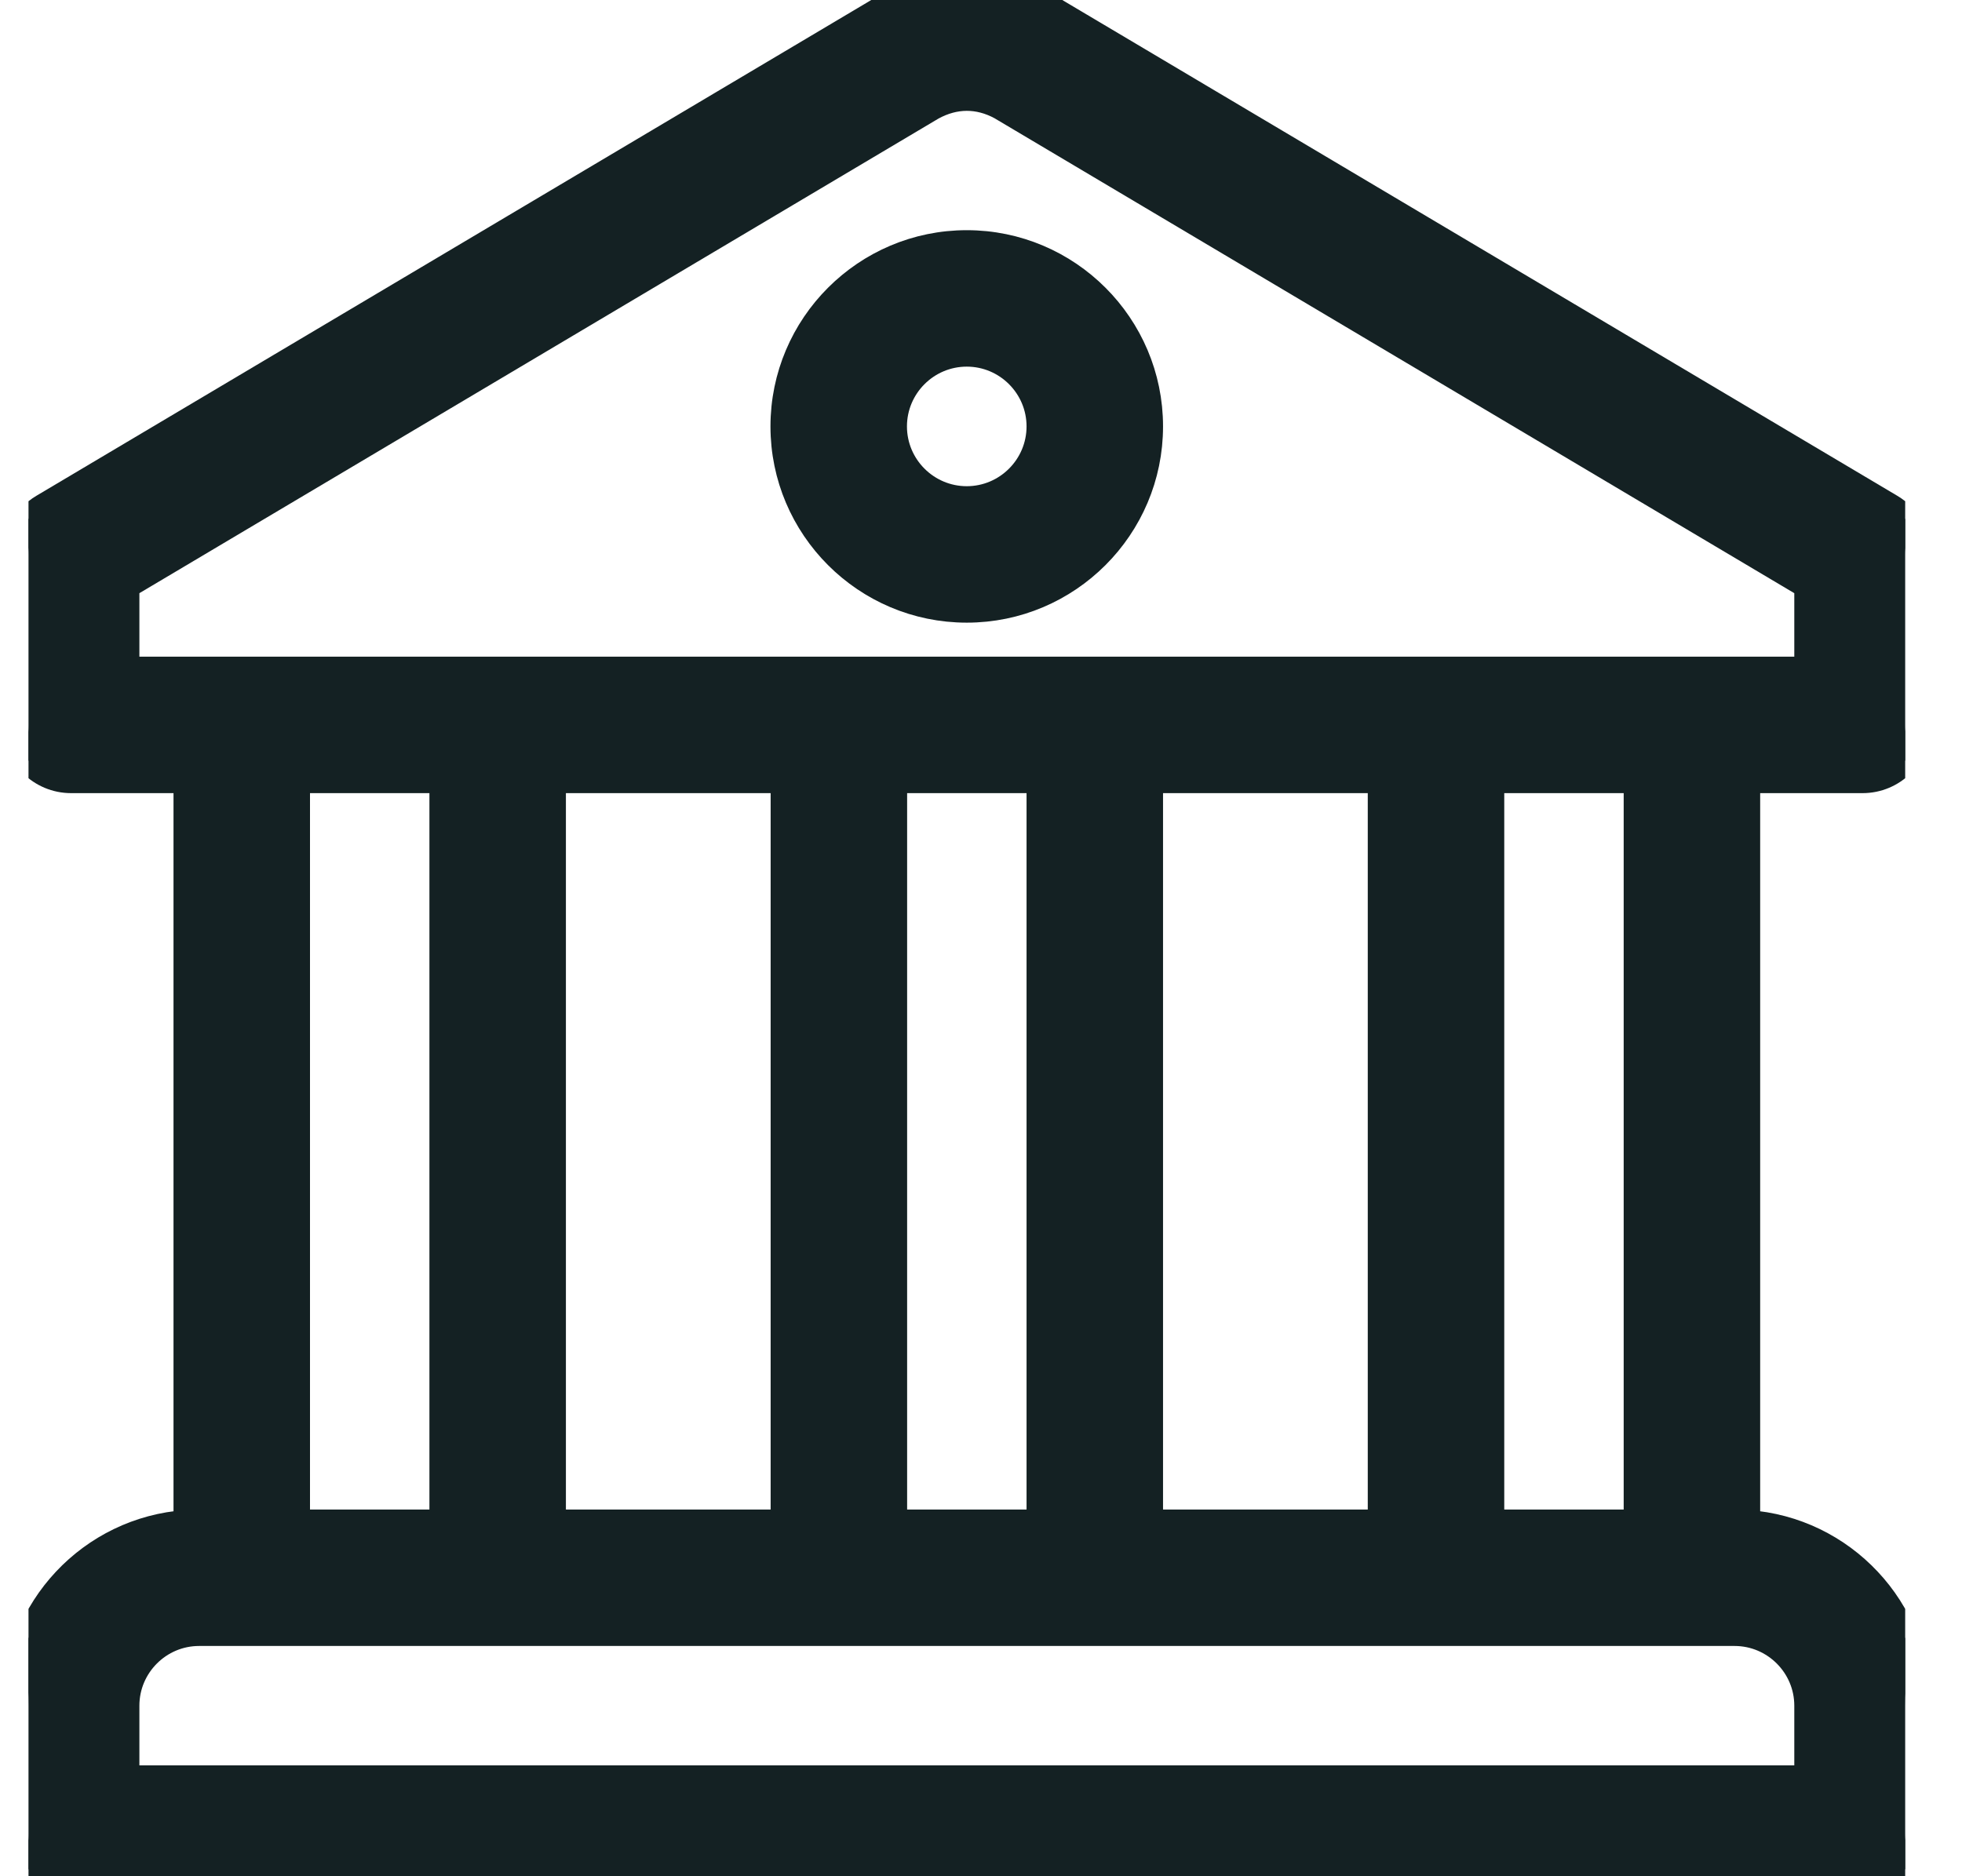 <svg width="23" height="22" viewBox="0 0 23 22" fill="none" xmlns="http://www.w3.org/2000/svg">
<g clip-path="url(#clip0_969_6531)">
<path d="M11.333 2.849C10.147 2.849 9.182 3.814 9.182 5C9.182 6.186 10.147 7.151 11.333 7.151C12.519 7.151 13.484 6.186 13.484 5C13.484 3.814 12.519 2.849 11.333 2.849ZM11.333 5.851C10.864 5.851 10.482 5.469 10.482 5C10.482 4.531 10.864 4.149 11.333 4.149C11.802 4.149 12.184 4.531 12.184 5C12.184 5.469 11.802 5.851 11.333 5.851Z" fill="#142123" stroke="#142123" stroke-width="0.3"/>
<path d="M12.369 0.125L12.368 0.124C11.715 -0.237 10.975 -0.248 10.287 0.131L10.287 0.131L10.282 0.134L0.502 5.943C0.305 6.06 0.184 6.273 0.184 6.502V8.501C0.184 8.861 0.475 9.15 0.834 9.15H2.184V17.856C1.068 17.933 0.184 18.865 0.184 20V21.5C0.184 21.859 0.475 22.15 0.834 22.15H21.834C22.193 22.15 22.484 21.859 22.484 21.5V20C22.484 18.865 21.6 17.933 20.484 17.856V9.15H21.834C22.193 9.15 22.484 8.861 22.484 8.501V6.502C22.484 6.273 22.363 6.06 22.166 5.943L12.388 0.136C12.38 0.131 12.373 0.127 12.37 0.125L12.369 0.125ZM21.184 20V20.85H1.484V20C1.484 19.532 1.866 19.15 2.334 19.15H2.834H19.834H20.334C20.802 19.15 21.184 19.532 21.184 20ZM3.484 17.85V9.15H5.184V17.85H3.484ZM6.484 17.85V9.15H9.184V17.85H6.484ZM10.484 17.85V9.15H12.184V17.85H10.484ZM13.484 17.85V9.15H16.184V17.85H13.484ZM17.484 17.85V9.15H19.184V17.85H17.484ZM1.484 7.85V6.87L10.929 1.259C11.195 1.114 11.47 1.114 11.731 1.255L21.184 6.87V7.85H1.484Z" fill="#142123" stroke="#142123" stroke-width="0.3"/>
</g>
<defs>
<clipPath id="clip0_969_6531">
<rect width="22" height="22" fill="white" transform="translate(0.334)"/>
</clipPath>
</defs>
</svg>
